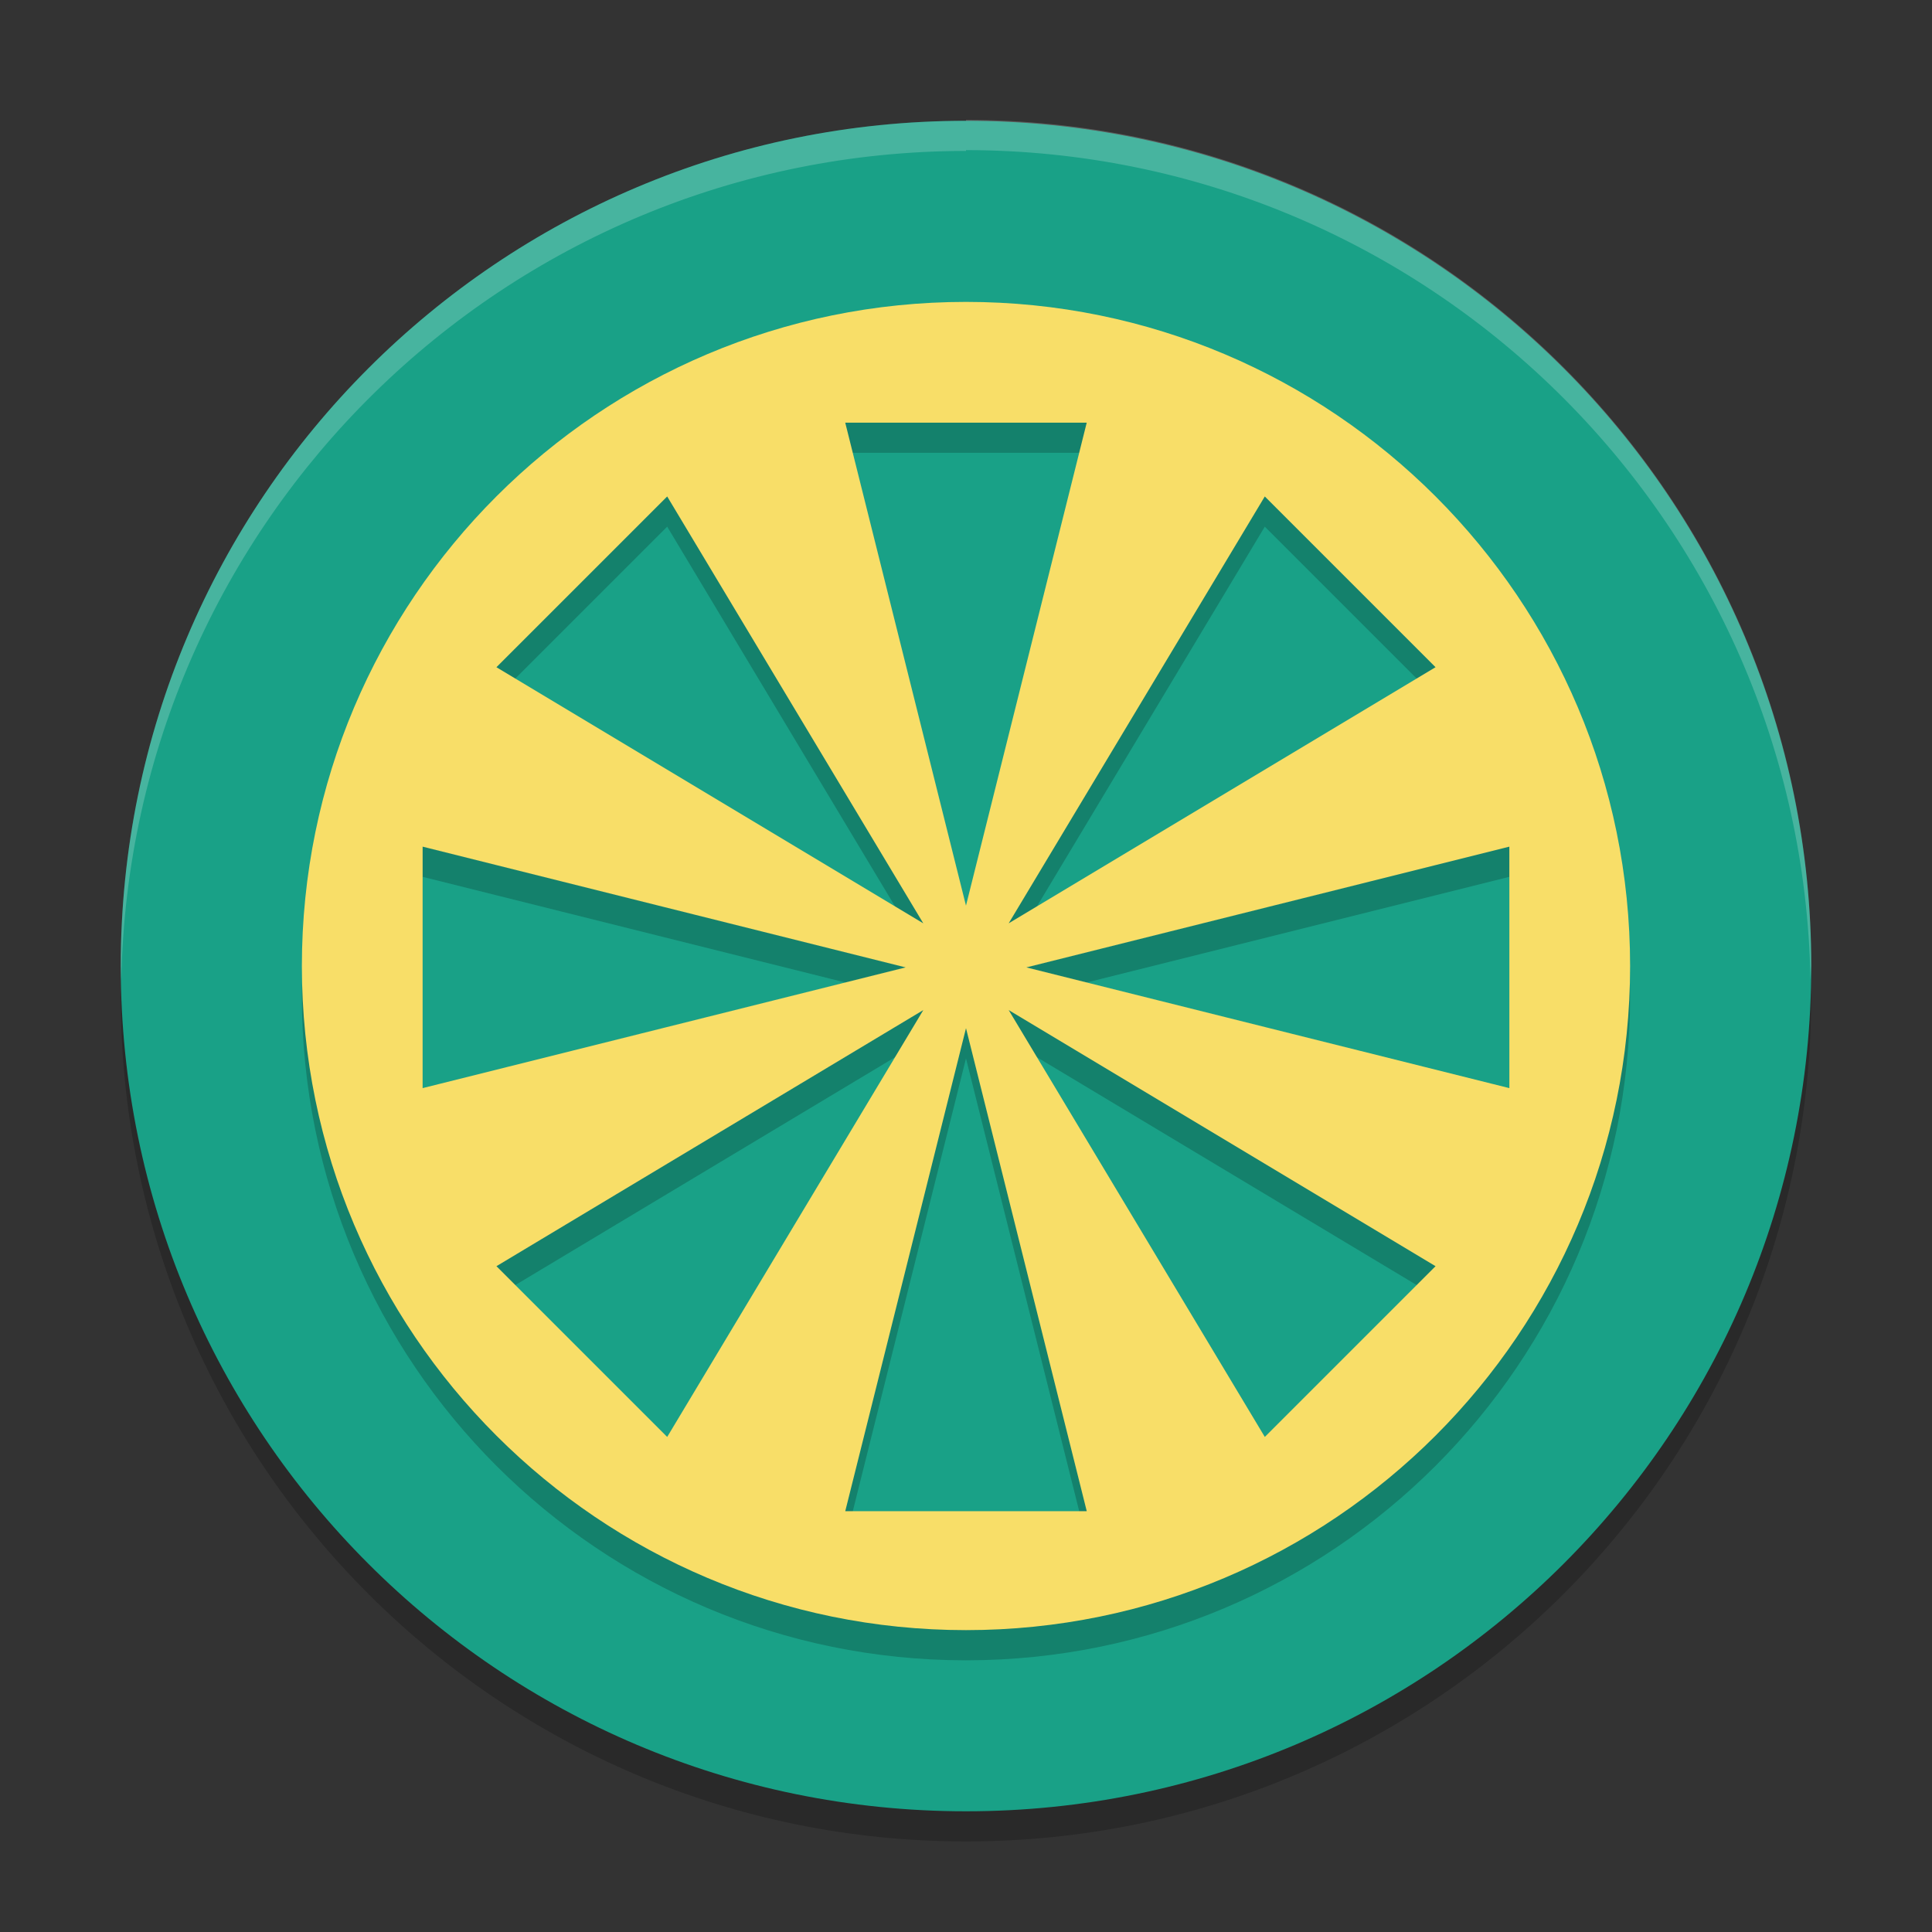 <svg xmlns="http://www.w3.org/2000/svg" xmlns:xlink="http://www.w3.org/1999/xlink" width="512" height="512" version="1.1" viewBox="0 0 384 384"><rect x="0" y="0" width="384" height="384" fill="#333333" stroke="none"/> <defs> <filter id="alpha" width="100%" height="100%" x="0%" y="0%" filterUnits="objectBoundingBox"> <feColorMatrix in="SourceGraphic" type="matrix" values="0 0 0 0 1 0 0 0 0 1 0 0 0 0 1 0 0 0 1 0"/> </filter> <mask id="mask0"> <g filter="url(#alpha)"> <rect width="384" height="384" x="0" y="0" style="fill:rgb(0%,0%,0%);fill-opacity:0.2"/> </g> </mask> <clipPath id="clip1"> <rect width="384" height="384" x="0" y="0"/> </clipPath> <g id="surface5" clip-path="url(#clip1)"> <path style="fill:rgb(0%,0%,0%)" d="M 359.742 190.805 C 357.148 281.609 282.84 353.902 191.996 354 C 101.609 353.914 27.492 282.332 24.266 192.004 C 24.141 194 24.051 196 24 198.004 C 24 290.785 99.215 366 191.996 366 C 284.781 366 359.996 290.785 359.996 198.004 C 359.957 195.656 359.871 193.312 359.738 190.973 Z M 359.742 190.805"/> </g> <mask id="mask1"> <g filter="url(#alpha)"> <rect width="384" height="384" x="0" y="0" style="fill:rgb(0%,0%,0%);fill-opacity:0.2"/> </g> </mask> <clipPath id="clip2"> <rect width="384" height="384" x="0" y="0"/> </clipPath> <g id="surface8" clip-path="url(#clip2)"> <path style="fill:rgb(0%,0%,0%)" d="M 191.996 66.004 C 119.098 66.004 60 125.102 60 198.004 C 60 270.902 119.098 330 191.996 330 C 264.898 330 323.996 270.902 323.996 198.004 C 323.996 125.102 264.898 66.004 191.996 66.004 Z M 167.996 90.004 L 215.996 90.004 L 191.996 186.004 Z M 132.609 104.676 L 158.059 147.098 L 183.512 189.52 L 98.668 138.613 L 115.641 121.645 Z M 251.387 104.676 L 285.324 138.613 L 200.48 189.52 Z M 84 174.277 L 132 186.277 L 180 198.273 L 84 222.273 Z M 299.996 174.277 L 299.996 222.273 L 252 210.273 L 204 198.273 L 252 186.277 Z M 183.516 206.758 L 132.609 291.602 L 98.672 257.664 Z M 200.484 206.758 L 285.328 257.664 L 251.391 291.602 Z M 192 210.359 L 216 306.359 L 168 306.359 Z M 192 210.359"/> </g> <mask id="mask2"> <g filter="url(#alpha)"> <rect width="384" height="384" x="0" y="0" style="fill:rgb(0%,0%,0%);fill-opacity:0.2"/> </g> </mask> <clipPath id="clip3"> <rect width="384" height="384" x="0" y="0"/> </clipPath> <g id="surface11" clip-path="url(#clip3)"> <path style="fill:rgb(100.000%,100.000%,100.000%)" d="M 192 23.836 L 192 24.012 C 99.219 24.012 24.004 99.219 24 192 C 24.027 192.984 24.062 193.969 24.105 194.953 C 25.766 103.402 100.434 30.039 192 30 L 192 29.836 C 283.527 29.902 358.156 103.219 359.848 194.73 C 359.906 193.766 359.957 192.801 360 191.836 C 360 99.051 284.785 23.836 192 23.836 Z M 192 23.836"/> </g> </defs> <g> <use mask="url(#mask0)" xlink:href="#surface5"/> <path style="fill:rgb(9.803%,63.137%,52.941%)" d="M 360 192.008 C 360 284.789 284.785 360.008 192 360.008 C 99.215 360.008 24 284.789 24 192.008 C 24 99.223 99.215 24.008 192 24.008 C 284.785 24.008 360 99.223 360 192.008 Z M 360 192.008"/> <use mask="url(#mask1)" xlink:href="#surface8"/> <path style="fill:rgb(97.254%,87.058%,40.784%)" d="M 191.996 60.004 C 119.098 60.004 60 119.102 60 192.004 C 60 264.902 119.098 324 191.996 324 C 264.898 324 323.996 264.902 323.996 192.004 C 323.996 119.102 264.898 60.004 191.996 60.004 Z M 167.996 84.004 L 215.996 84.004 L 191.996 180.004 Z M 132.609 98.676 L 158.059 141.098 L 183.512 183.52 L 98.668 132.613 L 115.641 115.645 Z M 251.387 98.676 L 285.324 132.613 L 200.48 183.52 Z M 84 168.277 L 180 192.277 L 132 204.277 L 84 216.273 Z M 299.996 168.277 L 299.996 216.273 L 252 204.277 L 204 192.277 L 252 180.277 Z M 183.516 200.758 L 132.609 285.602 L 98.672 251.664 Z M 200.484 200.758 L 285.328 251.664 L 251.391 285.602 Z M 192 204.359 L 216 300.359 L 168 300.359 Z M 192 204.359"/> <use mask="url(#mask2)" xlink:href="#surface11"/> </g> </svg>
